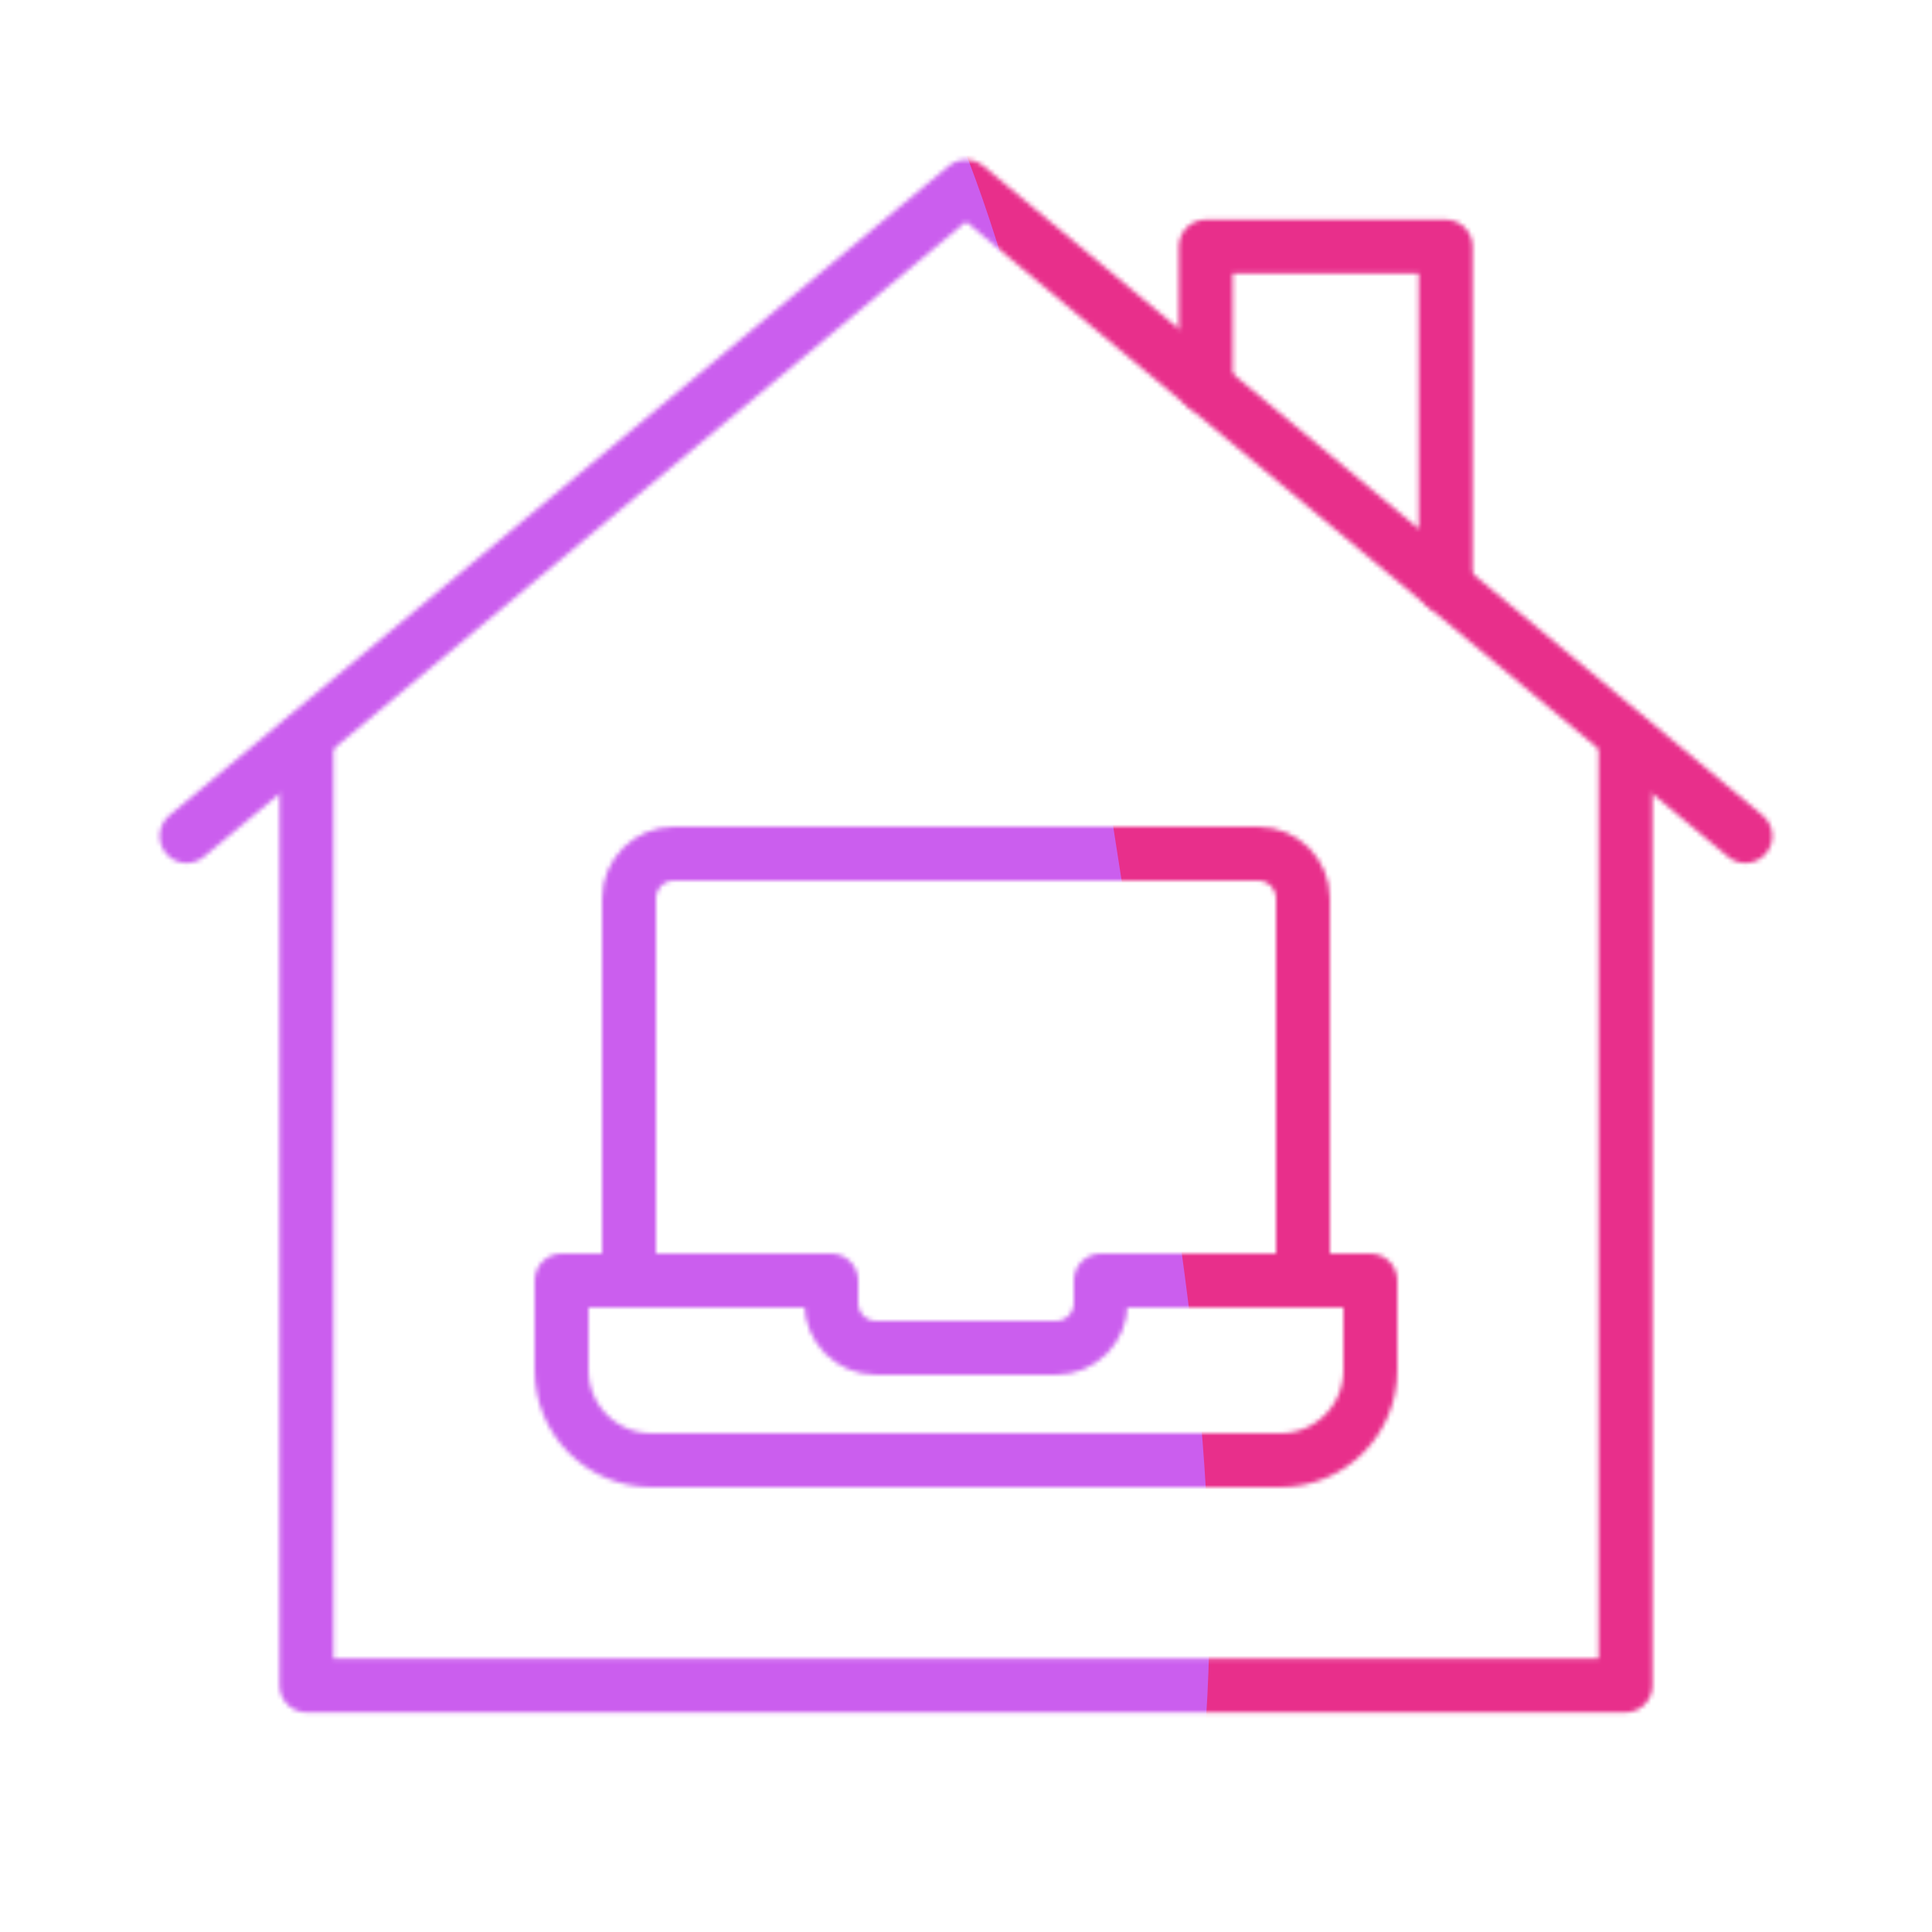 <svg xmlns="http://www.w3.org/2000/svg" xmlns:xlink="http://www.w3.org/1999/xlink" viewBox="0 0 430 430" width="430" height="430" preserveAspectRatio="xMidYMid meet" style="width: 100%; height: 100%; transform: translate3d(0px, 0px, 0px); content-visibility: visible;"><defs><clipPath id="__lottie_element_21675"><rect width="430" height="430" x="0" y="0"/></clipPath><clipPath id="__lottie_element_21677"><path d="M0,0 L430,0 L430,430 L0,430z"/></clipPath><filter id="__lottie_element_21683" x="-100%" y="-100%" width="300%" height="300%"><feGaussianBlur result="filter_result_0" stdDeviation="52.5 52.5" edgeMode="wrap"/></filter><g id="__lottie_element_21684"><g clip-path="url(#__lottie_element_21685)" transform="matrix(1,0,0,1,0,0)" opacity="1" style="display: block;"><g transform="matrix(1,0,0,1,295.06,92.685)" opacity="1" style="display: block;"><g opacity="1" transform="matrix(1,0,0,1,0,0)"><path stroke-linecap="round" stroke-linejoin="round" fill-opacity="0" class="primary" stroke="rgb(18,19,49)" stroke-opacity="1" stroke-width="12" d=" M26.69,37.805 C26.69,37.805 26.69,-37.805 26.69,-37.805 C26.69,-37.805 -26.69,-37.805 -26.69,-37.805 C-26.69,-37.805 -26.69,-6.665 -26.69,-6.665"/></g></g><g transform="matrix(1,0,0,1,215,269.825)" opacity="1" style="display: block;"><g opacity="1" transform="matrix(1,0,0,1,0,0)"><path stroke-linecap="round" stroke-linejoin="round" fill-opacity="0" class="primary" stroke="rgb(18,19,49)" stroke-opacity="1" stroke-width="12" d=" M-146.78,-105.295 C-146.78,-105.295 -146.78,105.295 -146.78,105.295 C-146.78,105.295 146.78,105.295 146.78,105.295 C146.78,105.295 146.78,-105.295 146.78,-105.295"/></g></g><g transform="matrix(1,0,0,1,215,113.815)" opacity="1" style="display: block;"><g opacity="1" transform="matrix(1,0,0,1,0,0)"><path stroke-linecap="round" stroke-linejoin="round" fill-opacity="0" class="primary" stroke="rgb(18,19,49)" stroke-opacity="1" stroke-width="12" d=" M-173.46,72.275 C-173.46,72.275 0,-72.275 0,-72.275 C0,-72.275 173.46,72.275 173.46,72.275"/></g></g><g transform="matrix(1,0,0,1,215,257.5)" opacity="1" style="display: block;"><g opacity="1" transform="matrix(1,0,0,1,0,0)"><path stroke-linecap="round" stroke-linejoin="round" fill-opacity="0" class="secondary" stroke="rgb(8,168,138)" stroke-opacity="1" stroke-width="12" d=" M-75,27.5 C-75,27.5 -75,-57.5 -75,-57.5 C-75,-63.023 -70.523,-67.5 -65,-67.5 C-65,-67.5 65,-67.5 65,-67.5 C70.523,-67.5 75,-63.023 75,-57.5 C75,-57.5 75,27.5 75,27.5 M-90,27.5 C-90,27.5 -30,27.5 -30,27.5 C-30,27.5 -30,32.5 -30,32.5 C-30,38.023 -25.523,42.5 -20,42.5 C-20,42.5 20,42.5 20,42.5 C25.523,42.5 30,38.023 30,32.5 C30,32.5 30,27.5 30,27.5 C30,27.5 90,27.5 90,27.5 C90,27.5 90,47.5 90,47.5 C90,58.546 81.046,67.5 70,67.5 C70,67.5 -70,67.5 -70,67.5 C-81.046,67.5 -90,58.546 -90,47.5 C-90,47.5 -90,27.5 -90,27.5z"/></g></g></g></g><clipPath id="__lottie_element_21685"><path d="M0,0 L430,0 L430,430 L0,430z"/></clipPath><mask id="__lottie_element_21684_1" mask-type="alpha"><use xmlns:ns1="http://www.w3.org/1999/xlink" ns1:href="#__lottie_element_21684"/></mask></defs><g clip-path="url(#__lottie_element_21675)"><g clip-path="url(#__lottie_element_21677)" transform="matrix(1,0,0,1,0,0)" opacity="1" style="display: block;"><g mask="url(#__lottie_element_21684_1)" style="display: block;"><g filter="url(#__lottie_element_21683)" transform="matrix(-1.853,-1.526,1.526,-1.853,271.941,220.46)" opacity="1"><g class="design" opacity="1" transform="matrix(1,0,0,1,0,0)"><path class="primary" fill="rgb(232,47,139)" fill-opacity="1" d=" M0,-250 C137.975,-250 250,-137.975 250,0 C250,137.975 137.975,250 0,250 C-137.975,250 -250,137.975 -250,0 C-250,-137.975 -137.975,-250 0,-250z"/></g><g class="design" opacity="1" transform="matrix(1,0,0,1,113.242,-118.884)"><path class="secondary" fill="rgb(203,94,238)" fill-opacity="1" d=" M0,-176.5 C97.478,-176.5 176.5,-97.478 176.5,0 C176.5,97.478 97.478,176.5 0,176.5 C-43.948,176.5 -74.396,142.443 -105.29,115.869 C-142.921,83.5 -176.5,53.531 -176.5,0 C-176.5,-97.478 -97.478,-176.5 0,-176.5z"/></g></g></g></g></g></svg>